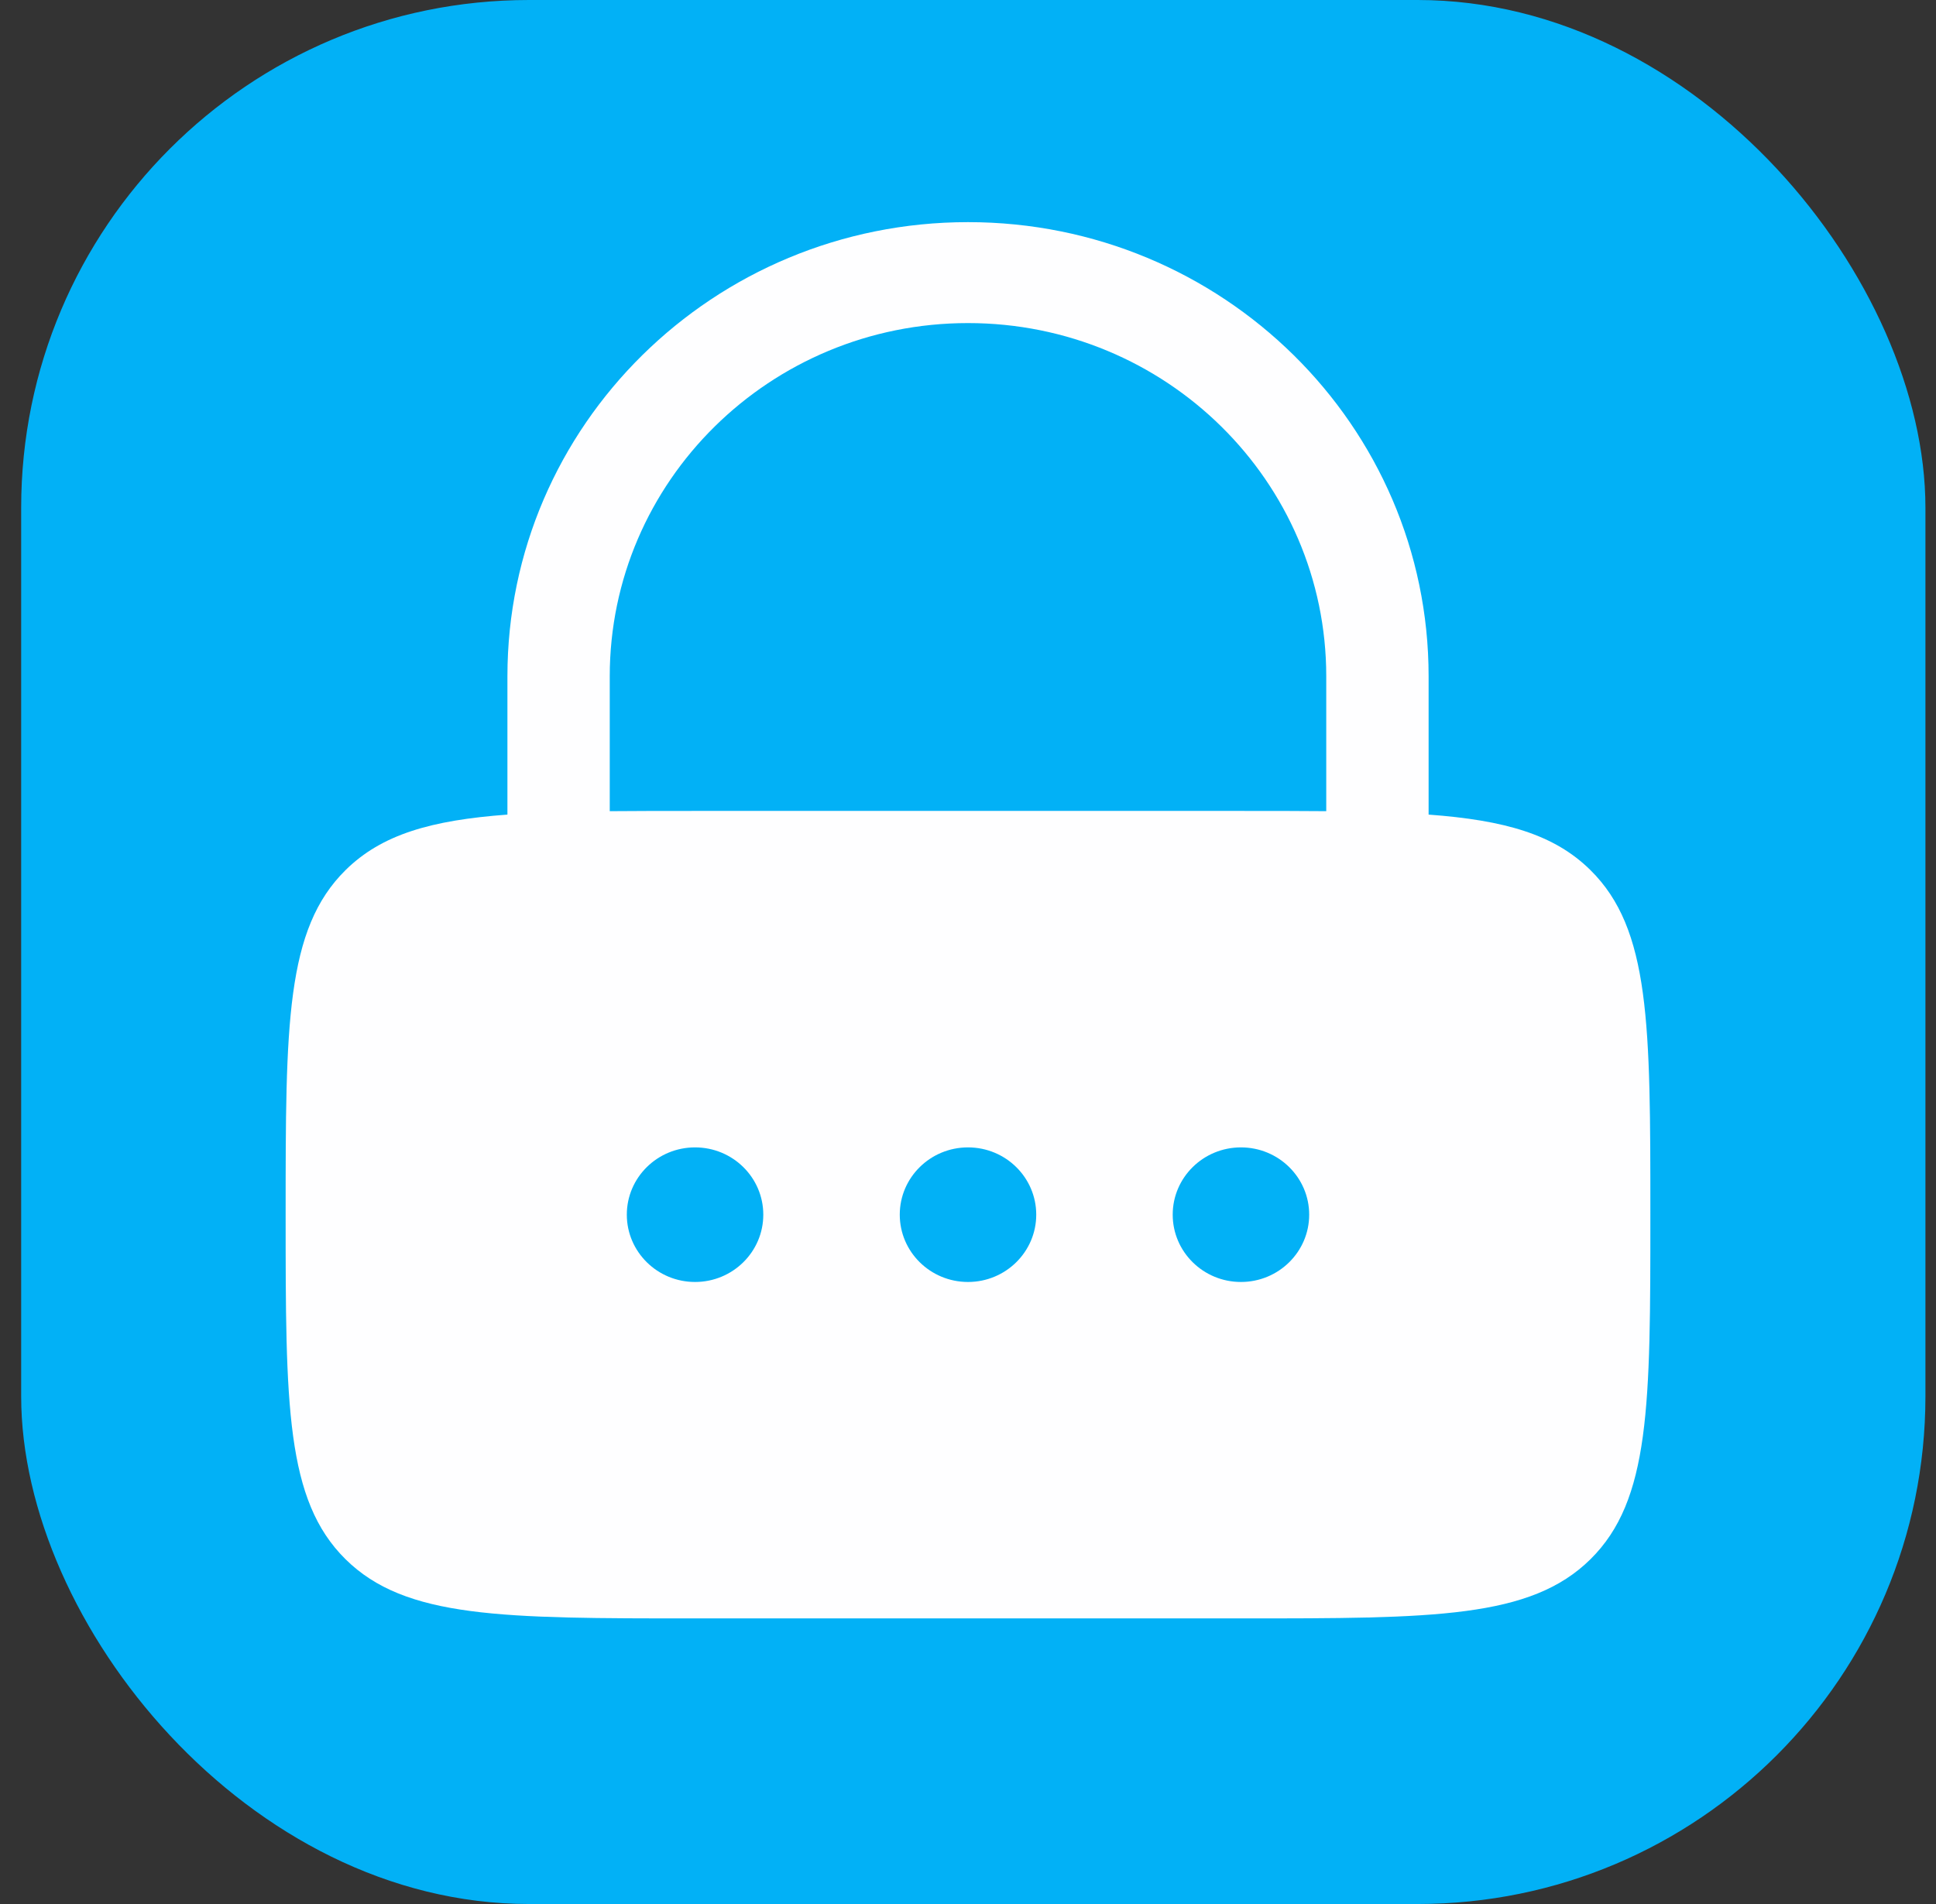 <svg width="61" height="60" viewBox="0 0 61 60" fill="none" xmlns="http://www.w3.org/2000/svg">
<rect x="0" y="0" width="61" height="60" fill="#333333" stroke="none"/>
<rect x="0.667" width="60" height="60" rx="16" fill="#02B1F6"/>
<path fill-rule="evenodd" clip-rule="evenodd" d="M15.988 25.67V21.313C15.988 13.408 22.485 7 30.5 7C38.515 7 45.013 13.408 45.013 21.313V25.67C47.409 25.847 48.97 26.292 50.111 27.418C52 29.281 52 32.279 52 38.277C52 44.275 52 47.273 50.111 49.137C48.222 51 45.181 51 39.1 51H21.9C15.819 51 12.778 51 10.889 49.137C9 47.273 9 44.275 9 38.277C9 32.279 9 29.281 10.889 27.418C12.03 26.292 13.591 25.847 15.988 25.67ZM19.212 21.313C19.212 15.165 24.266 10.181 30.5 10.181C36.734 10.181 41.788 15.165 41.788 21.313V25.562C40.964 25.554 40.071 25.554 39.1 25.554H21.9C20.929 25.554 20.036 25.554 19.212 25.562V21.313ZM21.9 40.398C23.087 40.398 24.05 39.448 24.05 38.277C24.05 37.106 23.087 36.157 21.9 36.157C20.713 36.157 19.75 37.106 19.75 38.277C19.75 39.448 20.713 40.398 21.9 40.398ZM30.5 40.398C31.687 40.398 32.65 39.448 32.65 38.277C32.65 37.106 31.687 36.157 30.5 36.157C29.313 36.157 28.35 37.106 28.35 38.277C28.35 39.448 29.313 40.398 30.5 40.398ZM41.25 38.277C41.25 39.448 40.287 40.398 39.1 40.398C37.913 40.398 36.95 39.448 36.95 38.277C36.95 37.106 37.913 36.157 39.1 36.157C40.287 36.157 41.25 37.106 41.25 38.277Z" fill="#FEFEFF"/>
</svg>
